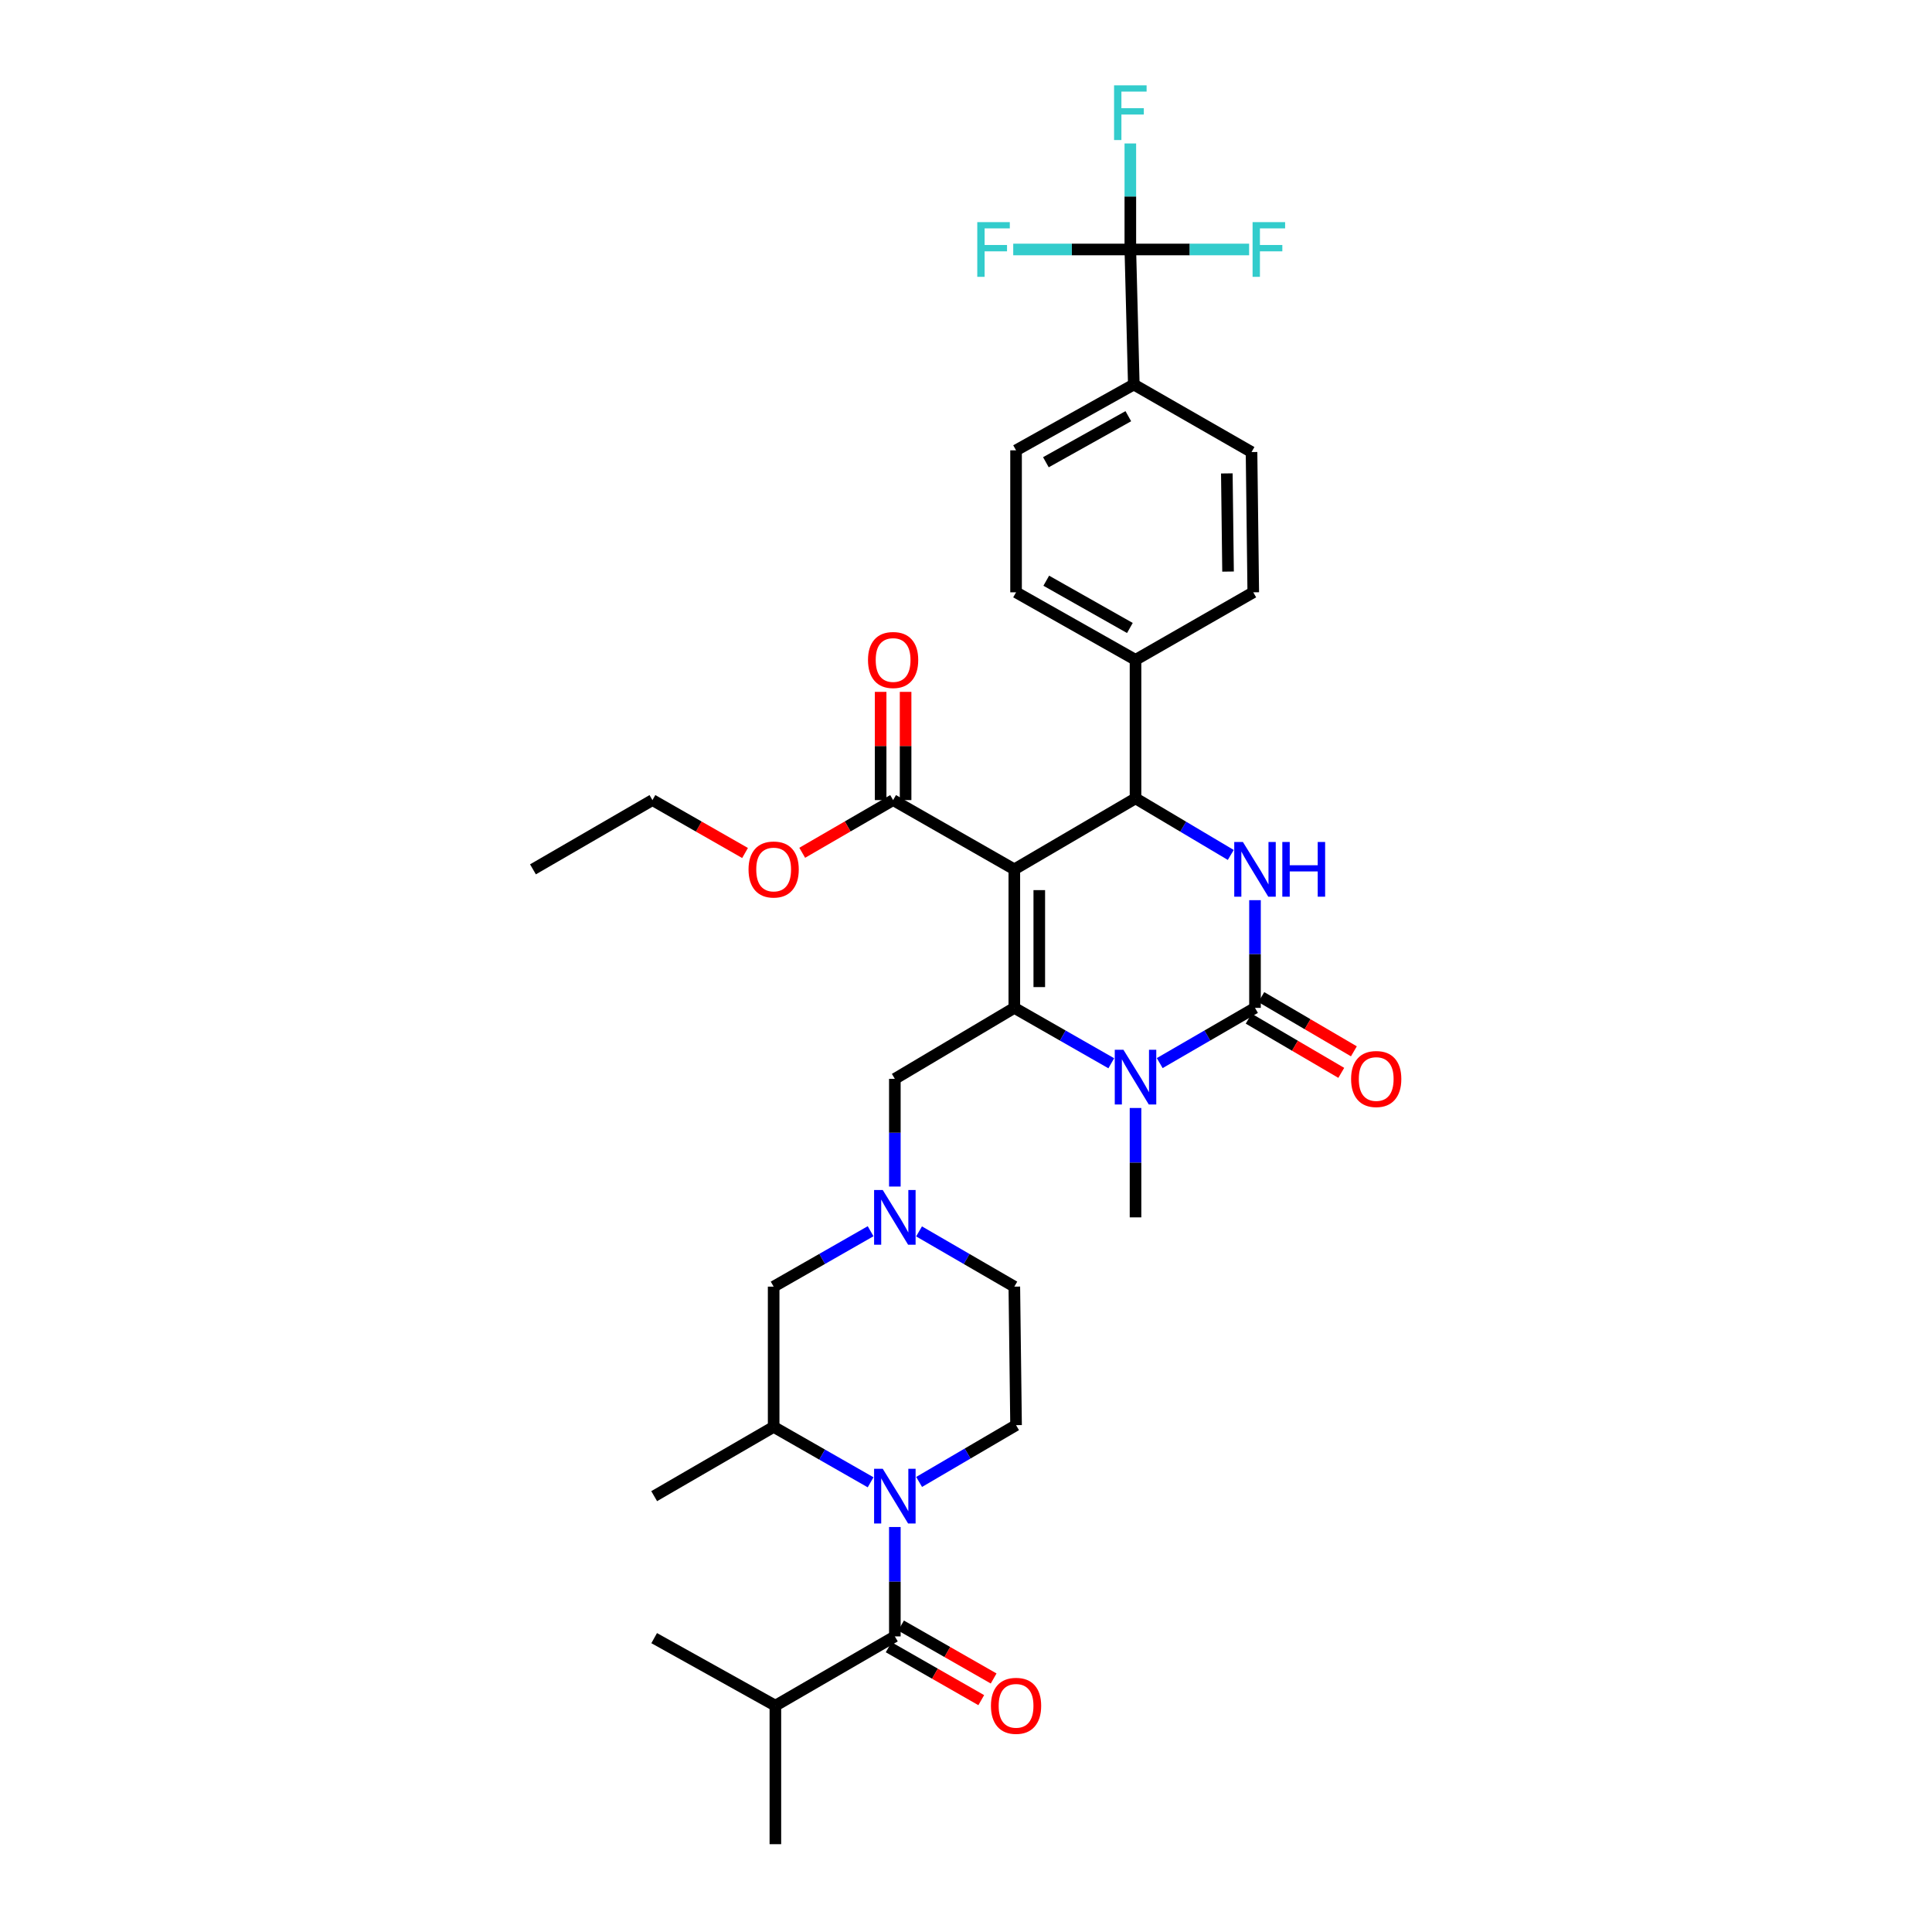 <?xml version='1.0' encoding='iso-8859-1'?>
<svg version='1.1' baseProfile='full'
              xmlns='http://www.w3.org/2000/svg'
                      xmlns:rdkit='http://www.rdkit.org/xml'
                      xmlns:xlink='http://www.w3.org/1999/xlink'
                  xml:space='preserve'
width='1000px' height='1000px' viewBox='0 0 1000 1000'>
<!-- END OF HEADER -->
<rect style='opacity:1.0;fill:#FFFFFF;stroke:none' width='1000' height='1000' x='0' y='0'> </rect>
<path class='bond-0' d='M 525.91,737.657 L 525.013,665.961' style='fill:none;fill-rule:evenodd;stroke:#000000;stroke-width:6px;stroke-linecap:butt;stroke-linejoin:miter;stroke-opacity:1' />
<path class='bond-1' d='M 525.91,737.657 L 500.82,752.353' style='fill:none;fill-rule:evenodd;stroke:#000000;stroke-width:6px;stroke-linecap:butt;stroke-linejoin:miter;stroke-opacity:1' />
<path class='bond-1' d='M 500.82,752.353 L 475.729,767.05' style='fill:none;fill-rule:evenodd;stroke:#0000FF;stroke-width:6px;stroke-linecap:butt;stroke-linejoin:miter;stroke-opacity:1' />
<path class='bond-2' d='M 475.699,637.372 L 500.356,651.667' style='fill:none;fill-rule:evenodd;stroke:#0000FF;stroke-width:6px;stroke-linecap:butt;stroke-linejoin:miter;stroke-opacity:1' />
<path class='bond-2' d='M 500.356,651.667 L 525.013,665.961' style='fill:none;fill-rule:evenodd;stroke:#000000;stroke-width:6px;stroke-linecap:butt;stroke-linejoin:miter;stroke-opacity:1' />
<path class='bond-3' d='M 463.172,614.158 L 463.172,586.286' style='fill:none;fill-rule:evenodd;stroke:#0000FF;stroke-width:6px;stroke-linecap:butt;stroke-linejoin:miter;stroke-opacity:1' />
<path class='bond-3' d='M 463.172,586.286 L 463.172,558.414' style='fill:none;fill-rule:evenodd;stroke:#000000;stroke-width:6px;stroke-linecap:butt;stroke-linejoin:miter;stroke-opacity:1' />
<path class='bond-4' d='M 450.625,637.28 L 425.533,651.621' style='fill:none;fill-rule:evenodd;stroke:#0000FF;stroke-width:6px;stroke-linecap:butt;stroke-linejoin:miter;stroke-opacity:1' />
<path class='bond-4' d='M 425.533,651.621 L 400.441,665.961' style='fill:none;fill-rule:evenodd;stroke:#000000;stroke-width:6px;stroke-linecap:butt;stroke-linejoin:miter;stroke-opacity:1' />
<path class='bond-5' d='M 463.172,558.414 L 525.013,521.673' style='fill:none;fill-rule:evenodd;stroke:#000000;stroke-width:6px;stroke-linecap:butt;stroke-linejoin:miter;stroke-opacity:1' />
<path class='bond-6' d='M 400.441,665.961 L 400.441,738.554' style='fill:none;fill-rule:evenodd;stroke:#000000;stroke-width:6px;stroke-linecap:butt;stroke-linejoin:miter;stroke-opacity:1' />
<path class='bond-7' d='M 400.441,738.554 L 338.6,774.406' style='fill:none;fill-rule:evenodd;stroke:#000000;stroke-width:6px;stroke-linecap:butt;stroke-linejoin:miter;stroke-opacity:1' />
<path class='bond-8' d='M 400.441,738.554 L 425.533,752.895' style='fill:none;fill-rule:evenodd;stroke:#000000;stroke-width:6px;stroke-linecap:butt;stroke-linejoin:miter;stroke-opacity:1' />
<path class='bond-8' d='M 425.533,752.895 L 450.625,767.235' style='fill:none;fill-rule:evenodd;stroke:#0000FF;stroke-width:6px;stroke-linecap:butt;stroke-linejoin:miter;stroke-opacity:1' />
<path class='bond-9' d='M 463.172,790.38 L 463.172,818.689' style='fill:none;fill-rule:evenodd;stroke:#0000FF;stroke-width:6px;stroke-linecap:butt;stroke-linejoin:miter;stroke-opacity:1' />
<path class='bond-9' d='M 463.172,818.689 L 463.172,846.998' style='fill:none;fill-rule:evenodd;stroke:#000000;stroke-width:6px;stroke-linecap:butt;stroke-linejoin:miter;stroke-opacity:1' />
<path class='bond-10' d='M 459.967,852.607 L 483.932,866.302' style='fill:none;fill-rule:evenodd;stroke:#000000;stroke-width:6px;stroke-linecap:butt;stroke-linejoin:miter;stroke-opacity:1' />
<path class='bond-10' d='M 483.932,866.302 L 507.898,879.997' style='fill:none;fill-rule:evenodd;stroke:#FF0000;stroke-width:6px;stroke-linecap:butt;stroke-linejoin:miter;stroke-opacity:1' />
<path class='bond-10' d='M 466.377,841.39 L 490.342,855.085' style='fill:none;fill-rule:evenodd;stroke:#000000;stroke-width:6px;stroke-linecap:butt;stroke-linejoin:miter;stroke-opacity:1' />
<path class='bond-10' d='M 490.342,855.085 L 514.308,868.78' style='fill:none;fill-rule:evenodd;stroke:#FF0000;stroke-width:6px;stroke-linecap:butt;stroke-linejoin:miter;stroke-opacity:1' />
<path class='bond-11' d='M 463.172,846.998 L 401.331,882.85' style='fill:none;fill-rule:evenodd;stroke:#000000;stroke-width:6px;stroke-linecap:butt;stroke-linejoin:miter;stroke-opacity:1' />
<path class='bond-12' d='M 401.331,882.85 L 338.6,847.896' style='fill:none;fill-rule:evenodd;stroke:#000000;stroke-width:6px;stroke-linecap:butt;stroke-linejoin:miter;stroke-opacity:1' />
<path class='bond-13' d='M 401.331,882.85 L 401.331,954.545' style='fill:none;fill-rule:evenodd;stroke:#000000;stroke-width:6px;stroke-linecap:butt;stroke-linejoin:miter;stroke-opacity:1' />
<path class='bond-14' d='M 525.013,449.97 L 525.013,521.673' style='fill:none;fill-rule:evenodd;stroke:#000000;stroke-width:6px;stroke-linecap:butt;stroke-linejoin:miter;stroke-opacity:1' />
<path class='bond-14' d='M 537.932,460.725 L 537.932,510.917' style='fill:none;fill-rule:evenodd;stroke:#000000;stroke-width:6px;stroke-linecap:butt;stroke-linejoin:miter;stroke-opacity:1' />
<path class='bond-15' d='M 525.013,449.97 L 587.744,413.229' style='fill:none;fill-rule:evenodd;stroke:#000000;stroke-width:6px;stroke-linecap:butt;stroke-linejoin:miter;stroke-opacity:1' />
<path class='bond-16' d='M 525.013,449.97 L 462.274,414.126' style='fill:none;fill-rule:evenodd;stroke:#000000;stroke-width:6px;stroke-linecap:butt;stroke-linejoin:miter;stroke-opacity:1' />
<path class='bond-17' d='M 525.013,521.673 L 550.105,536.011' style='fill:none;fill-rule:evenodd;stroke:#000000;stroke-width:6px;stroke-linecap:butt;stroke-linejoin:miter;stroke-opacity:1' />
<path class='bond-17' d='M 550.105,536.011 L 575.197,550.348' style='fill:none;fill-rule:evenodd;stroke:#0000FF;stroke-width:6px;stroke-linecap:butt;stroke-linejoin:miter;stroke-opacity:1' />
<path class='bond-18' d='M 587.744,573.492 L 587.744,601.801' style='fill:none;fill-rule:evenodd;stroke:#0000FF;stroke-width:6px;stroke-linecap:butt;stroke-linejoin:miter;stroke-opacity:1' />
<path class='bond-18' d='M 587.744,601.801 L 587.744,630.11' style='fill:none;fill-rule:evenodd;stroke:#000000;stroke-width:6px;stroke-linecap:butt;stroke-linejoin:miter;stroke-opacity:1' />
<path class='bond-19' d='M 600.271,550.256 L 624.928,535.965' style='fill:none;fill-rule:evenodd;stroke:#0000FF;stroke-width:6px;stroke-linecap:butt;stroke-linejoin:miter;stroke-opacity:1' />
<path class='bond-19' d='M 624.928,535.965 L 649.585,521.673' style='fill:none;fill-rule:evenodd;stroke:#000000;stroke-width:6px;stroke-linecap:butt;stroke-linejoin:miter;stroke-opacity:1' />
<path class='bond-20' d='M 649.585,521.673 L 649.585,493.798' style='fill:none;fill-rule:evenodd;stroke:#000000;stroke-width:6px;stroke-linecap:butt;stroke-linejoin:miter;stroke-opacity:1' />
<path class='bond-20' d='M 649.585,493.798 L 649.585,465.923' style='fill:none;fill-rule:evenodd;stroke:#0000FF;stroke-width:6px;stroke-linecap:butt;stroke-linejoin:miter;stroke-opacity:1' />
<path class='bond-21' d='M 646.32,527.247 L 670.28,541.279' style='fill:none;fill-rule:evenodd;stroke:#000000;stroke-width:6px;stroke-linecap:butt;stroke-linejoin:miter;stroke-opacity:1' />
<path class='bond-21' d='M 670.28,541.279 L 694.241,555.311' style='fill:none;fill-rule:evenodd;stroke:#FF0000;stroke-width:6px;stroke-linecap:butt;stroke-linejoin:miter;stroke-opacity:1' />
<path class='bond-21' d='M 652.849,516.099 L 676.809,530.131' style='fill:none;fill-rule:evenodd;stroke:#000000;stroke-width:6px;stroke-linecap:butt;stroke-linejoin:miter;stroke-opacity:1' />
<path class='bond-21' d='M 676.809,530.131 L 700.77,544.162' style='fill:none;fill-rule:evenodd;stroke:#FF0000;stroke-width:6px;stroke-linecap:butt;stroke-linejoin:miter;stroke-opacity:1' />
<path class='bond-22' d='M 637.046,442.521 L 612.395,427.875' style='fill:none;fill-rule:evenodd;stroke:#0000FF;stroke-width:6px;stroke-linecap:butt;stroke-linejoin:miter;stroke-opacity:1' />
<path class='bond-22' d='M 612.395,427.875 L 587.744,413.229' style='fill:none;fill-rule:evenodd;stroke:#000000;stroke-width:6px;stroke-linecap:butt;stroke-linejoin:miter;stroke-opacity:1' />
<path class='bond-23' d='M 587.744,413.229 L 587.744,341.533' style='fill:none;fill-rule:evenodd;stroke:#000000;stroke-width:6px;stroke-linecap:butt;stroke-linejoin:miter;stroke-opacity:1' />
<path class='bond-24' d='M 468.734,414.126 L 468.734,386.117' style='fill:none;fill-rule:evenodd;stroke:#000000;stroke-width:6px;stroke-linecap:butt;stroke-linejoin:miter;stroke-opacity:1' />
<path class='bond-24' d='M 468.734,386.117 L 468.734,358.108' style='fill:none;fill-rule:evenodd;stroke:#FF0000;stroke-width:6px;stroke-linecap:butt;stroke-linejoin:miter;stroke-opacity:1' />
<path class='bond-24' d='M 455.815,414.126 L 455.815,386.117' style='fill:none;fill-rule:evenodd;stroke:#000000;stroke-width:6px;stroke-linecap:butt;stroke-linejoin:miter;stroke-opacity:1' />
<path class='bond-24' d='M 455.815,386.117 L 455.815,358.108' style='fill:none;fill-rule:evenodd;stroke:#FF0000;stroke-width:6px;stroke-linecap:butt;stroke-linejoin:miter;stroke-opacity:1' />
<path class='bond-25' d='M 462.274,414.126 L 438.751,427.762' style='fill:none;fill-rule:evenodd;stroke:#000000;stroke-width:6px;stroke-linecap:butt;stroke-linejoin:miter;stroke-opacity:1' />
<path class='bond-25' d='M 438.751,427.762 L 415.227,441.398' style='fill:none;fill-rule:evenodd;stroke:#FF0000;stroke-width:6px;stroke-linecap:butt;stroke-linejoin:miter;stroke-opacity:1' />
<path class='bond-26' d='M 385.634,441.511 L 361.668,427.818' style='fill:none;fill-rule:evenodd;stroke:#FF0000;stroke-width:6px;stroke-linecap:butt;stroke-linejoin:miter;stroke-opacity:1' />
<path class='bond-26' d='M 361.668,427.818 L 337.702,414.126' style='fill:none;fill-rule:evenodd;stroke:#000000;stroke-width:6px;stroke-linecap:butt;stroke-linejoin:miter;stroke-opacity:1' />
<path class='bond-27' d='M 337.702,414.126 L 275.861,449.97' style='fill:none;fill-rule:evenodd;stroke:#000000;stroke-width:6px;stroke-linecap:butt;stroke-linejoin:miter;stroke-opacity:1' />
<path class='bond-28' d='M 585.059,129.13 L 586.854,199.032' style='fill:none;fill-rule:evenodd;stroke:#000000;stroke-width:6px;stroke-linecap:butt;stroke-linejoin:miter;stroke-opacity:1' />
<path class='bond-29' d='M 585.059,129.13 L 554.751,129.13' style='fill:none;fill-rule:evenodd;stroke:#000000;stroke-width:6px;stroke-linecap:butt;stroke-linejoin:miter;stroke-opacity:1' />
<path class='bond-29' d='M 554.751,129.13 L 524.444,129.13' style='fill:none;fill-rule:evenodd;stroke:#33CCCC;stroke-width:6px;stroke-linecap:butt;stroke-linejoin:miter;stroke-opacity:1' />
<path class='bond-30' d='M 585.059,129.13 L 615.801,129.13' style='fill:none;fill-rule:evenodd;stroke:#000000;stroke-width:6px;stroke-linecap:butt;stroke-linejoin:miter;stroke-opacity:1' />
<path class='bond-30' d='M 615.801,129.13 L 646.542,129.13' style='fill:none;fill-rule:evenodd;stroke:#33CCCC;stroke-width:6px;stroke-linecap:butt;stroke-linejoin:miter;stroke-opacity:1' />
<path class='bond-31' d='M 585.059,129.13 L 585.059,101.693' style='fill:none;fill-rule:evenodd;stroke:#000000;stroke-width:6px;stroke-linecap:butt;stroke-linejoin:miter;stroke-opacity:1' />
<path class='bond-31' d='M 585.059,101.693 L 585.059,74.255' style='fill:none;fill-rule:evenodd;stroke:#33CCCC;stroke-width:6px;stroke-linecap:butt;stroke-linejoin:miter;stroke-opacity:1' />
<path class='bond-32' d='M 586.854,199.032 L 525.91,233.089' style='fill:none;fill-rule:evenodd;stroke:#000000;stroke-width:6px;stroke-linecap:butt;stroke-linejoin:miter;stroke-opacity:1' />
<path class='bond-32' d='M 584.014,215.418 L 541.354,239.258' style='fill:none;fill-rule:evenodd;stroke:#000000;stroke-width:6px;stroke-linecap:butt;stroke-linejoin:miter;stroke-opacity:1' />
<path class='bond-33' d='M 586.854,199.032 L 647.79,233.986' style='fill:none;fill-rule:evenodd;stroke:#000000;stroke-width:6px;stroke-linecap:butt;stroke-linejoin:miter;stroke-opacity:1' />
<path class='bond-34' d='M 525.91,233.089 L 525.91,306.579' style='fill:none;fill-rule:evenodd;stroke:#000000;stroke-width:6px;stroke-linecap:butt;stroke-linejoin:miter;stroke-opacity:1' />
<path class='bond-35' d='M 647.79,233.986 L 648.687,306.579' style='fill:none;fill-rule:evenodd;stroke:#000000;stroke-width:6px;stroke-linecap:butt;stroke-linejoin:miter;stroke-opacity:1' />
<path class='bond-35' d='M 635.006,245.034 L 635.634,295.849' style='fill:none;fill-rule:evenodd;stroke:#000000;stroke-width:6px;stroke-linecap:butt;stroke-linejoin:miter;stroke-opacity:1' />
<path class='bond-36' d='M 587.744,341.533 L 648.687,306.579' style='fill:none;fill-rule:evenodd;stroke:#000000;stroke-width:6px;stroke-linecap:butt;stroke-linejoin:miter;stroke-opacity:1' />
<path class='bond-37' d='M 587.744,341.533 L 525.91,306.579' style='fill:none;fill-rule:evenodd;stroke:#000000;stroke-width:6px;stroke-linecap:butt;stroke-linejoin:miter;stroke-opacity:1' />
<path class='bond-37' d='M 584.826,325.043 L 541.543,300.575' style='fill:none;fill-rule:evenodd;stroke:#000000;stroke-width:6px;stroke-linecap:butt;stroke-linejoin:miter;stroke-opacity:1' />
<path  class='atom-1' d='M 456.912 615.95
L 466.192 630.95
Q 467.112 632.43, 468.592 635.11
Q 470.072 637.79, 470.152 637.95
L 470.152 615.95
L 473.912 615.95
L 473.912 644.27
L 470.032 644.27
L 460.072 627.87
Q 458.912 625.95, 457.672 623.75
Q 456.472 621.55, 456.112 620.87
L 456.112 644.27
L 452.432 644.27
L 452.432 615.95
L 456.912 615.95
' fill='#0000FF'/>
<path  class='atom-6' d='M 456.912 760.246
L 466.192 775.246
Q 467.112 776.726, 468.592 779.406
Q 470.072 782.086, 470.152 782.246
L 470.152 760.246
L 473.912 760.246
L 473.912 788.566
L 470.032 788.566
L 460.072 772.166
Q 458.912 770.246, 457.672 768.046
Q 456.472 765.846, 456.112 765.166
L 456.112 788.566
L 452.432 788.566
L 452.432 760.246
L 456.912 760.246
' fill='#0000FF'/>
<path  class='atom-8' d='M 512.91 882.93
Q 512.91 876.13, 516.27 872.33
Q 519.63 868.53, 525.91 868.53
Q 532.19 868.53, 535.55 872.33
Q 538.91 876.13, 538.91 882.93
Q 538.91 889.81, 535.51 893.73
Q 532.11 897.61, 525.91 897.61
Q 519.67 897.61, 516.27 893.73
Q 512.91 889.85, 512.91 882.93
M 525.91 894.41
Q 530.23 894.41, 532.55 891.53
Q 534.91 888.61, 534.91 882.93
Q 534.91 877.37, 532.55 874.57
Q 530.23 871.73, 525.91 871.73
Q 521.59 871.73, 519.23 874.53
Q 516.91 877.33, 516.91 882.93
Q 516.91 888.65, 519.23 891.53
Q 521.59 894.41, 525.91 894.41
' fill='#FF0000'/>
<path  class='atom-14' d='M 581.484 543.357
L 590.764 558.357
Q 591.684 559.837, 593.164 562.517
Q 594.644 565.197, 594.724 565.357
L 594.724 543.357
L 598.484 543.357
L 598.484 571.677
L 594.604 571.677
L 584.644 555.277
Q 583.484 553.357, 582.244 551.157
Q 581.044 548.957, 580.684 548.277
L 580.684 571.677
L 577.004 571.677
L 577.004 543.357
L 581.484 543.357
' fill='#0000FF'/>
<path  class='atom-16' d='M 643.325 435.81
L 652.605 450.81
Q 653.525 452.29, 655.005 454.97
Q 656.485 457.65, 656.565 457.81
L 656.565 435.81
L 660.325 435.81
L 660.325 464.13
L 656.445 464.13
L 646.485 447.73
Q 645.325 445.81, 644.085 443.61
Q 642.885 441.41, 642.525 440.73
L 642.525 464.13
L 638.845 464.13
L 638.845 435.81
L 643.325 435.81
' fill='#0000FF'/>
<path  class='atom-16' d='M 663.725 435.81
L 667.565 435.81
L 667.565 447.85
L 682.045 447.85
L 682.045 435.81
L 685.885 435.81
L 685.885 464.13
L 682.045 464.13
L 682.045 451.05
L 667.565 451.05
L 667.565 464.13
L 663.725 464.13
L 663.725 435.81
' fill='#0000FF'/>
<path  class='atom-18' d='M 699.323 558.494
Q 699.323 551.694, 702.683 547.894
Q 706.043 544.094, 712.323 544.094
Q 718.603 544.094, 721.963 547.894
Q 725.323 551.694, 725.323 558.494
Q 725.323 565.374, 721.923 569.294
Q 718.523 573.174, 712.323 573.174
Q 706.083 573.174, 702.683 569.294
Q 699.323 565.414, 699.323 558.494
M 712.323 569.974
Q 716.643 569.974, 718.963 567.094
Q 721.323 564.174, 721.323 558.494
Q 721.323 552.934, 718.963 550.134
Q 716.643 547.294, 712.323 547.294
Q 708.003 547.294, 705.643 550.094
Q 703.323 552.894, 703.323 558.494
Q 703.323 564.214, 705.643 567.094
Q 708.003 569.974, 712.323 569.974
' fill='#FF0000'/>
<path  class='atom-21' d='M 449.274 341.613
Q 449.274 334.813, 452.634 331.013
Q 455.994 327.213, 462.274 327.213
Q 468.554 327.213, 471.914 331.013
Q 475.274 334.813, 475.274 341.613
Q 475.274 348.493, 471.874 352.413
Q 468.474 356.293, 462.274 356.293
Q 456.034 356.293, 452.634 352.413
Q 449.274 348.533, 449.274 341.613
M 462.274 353.093
Q 466.594 353.093, 468.914 350.213
Q 471.274 347.293, 471.274 341.613
Q 471.274 336.053, 468.914 333.253
Q 466.594 330.413, 462.274 330.413
Q 457.954 330.413, 455.594 333.213
Q 453.274 336.013, 453.274 341.613
Q 453.274 347.333, 455.594 350.213
Q 457.954 353.093, 462.274 353.093
' fill='#FF0000'/>
<path  class='atom-22' d='M 387.441 450.05
Q 387.441 443.25, 390.801 439.45
Q 394.161 435.65, 400.441 435.65
Q 406.721 435.65, 410.081 439.45
Q 413.441 443.25, 413.441 450.05
Q 413.441 456.93, 410.041 460.85
Q 406.641 464.73, 400.441 464.73
Q 394.201 464.73, 390.801 460.85
Q 387.441 456.97, 387.441 450.05
M 400.441 461.53
Q 404.761 461.53, 407.081 458.65
Q 409.441 455.73, 409.441 450.05
Q 409.441 444.49, 407.081 441.69
Q 404.761 438.85, 400.441 438.85
Q 396.121 438.85, 393.761 441.65
Q 391.441 444.45, 391.441 450.05
Q 391.441 455.77, 393.761 458.65
Q 396.121 461.53, 400.441 461.53
' fill='#FF0000'/>
<path  class='atom-26' d='M 505.834 114.97
L 522.674 114.97
L 522.674 118.21
L 509.634 118.21
L 509.634 126.81
L 521.234 126.81
L 521.234 130.09
L 509.634 130.09
L 509.634 143.29
L 505.834 143.29
L 505.834 114.97
' fill='#33CCCC'/>
<path  class='atom-27' d='M 648.335 114.97
L 665.175 114.97
L 665.175 118.21
L 652.135 118.21
L 652.135 126.81
L 663.735 126.81
L 663.735 130.09
L 652.135 130.09
L 652.135 143.29
L 648.335 143.29
L 648.335 114.97
' fill='#33CCCC'/>
<path  class='atom-28' d='M 576.639 44.165
L 593.479 44.165
L 593.479 47.405
L 580.439 47.405
L 580.439 56.005
L 592.039 56.005
L 592.039 59.285
L 580.439 59.285
L 580.439 72.485
L 576.639 72.485
L 576.639 44.165
' fill='#33CCCC'/>
</svg>
